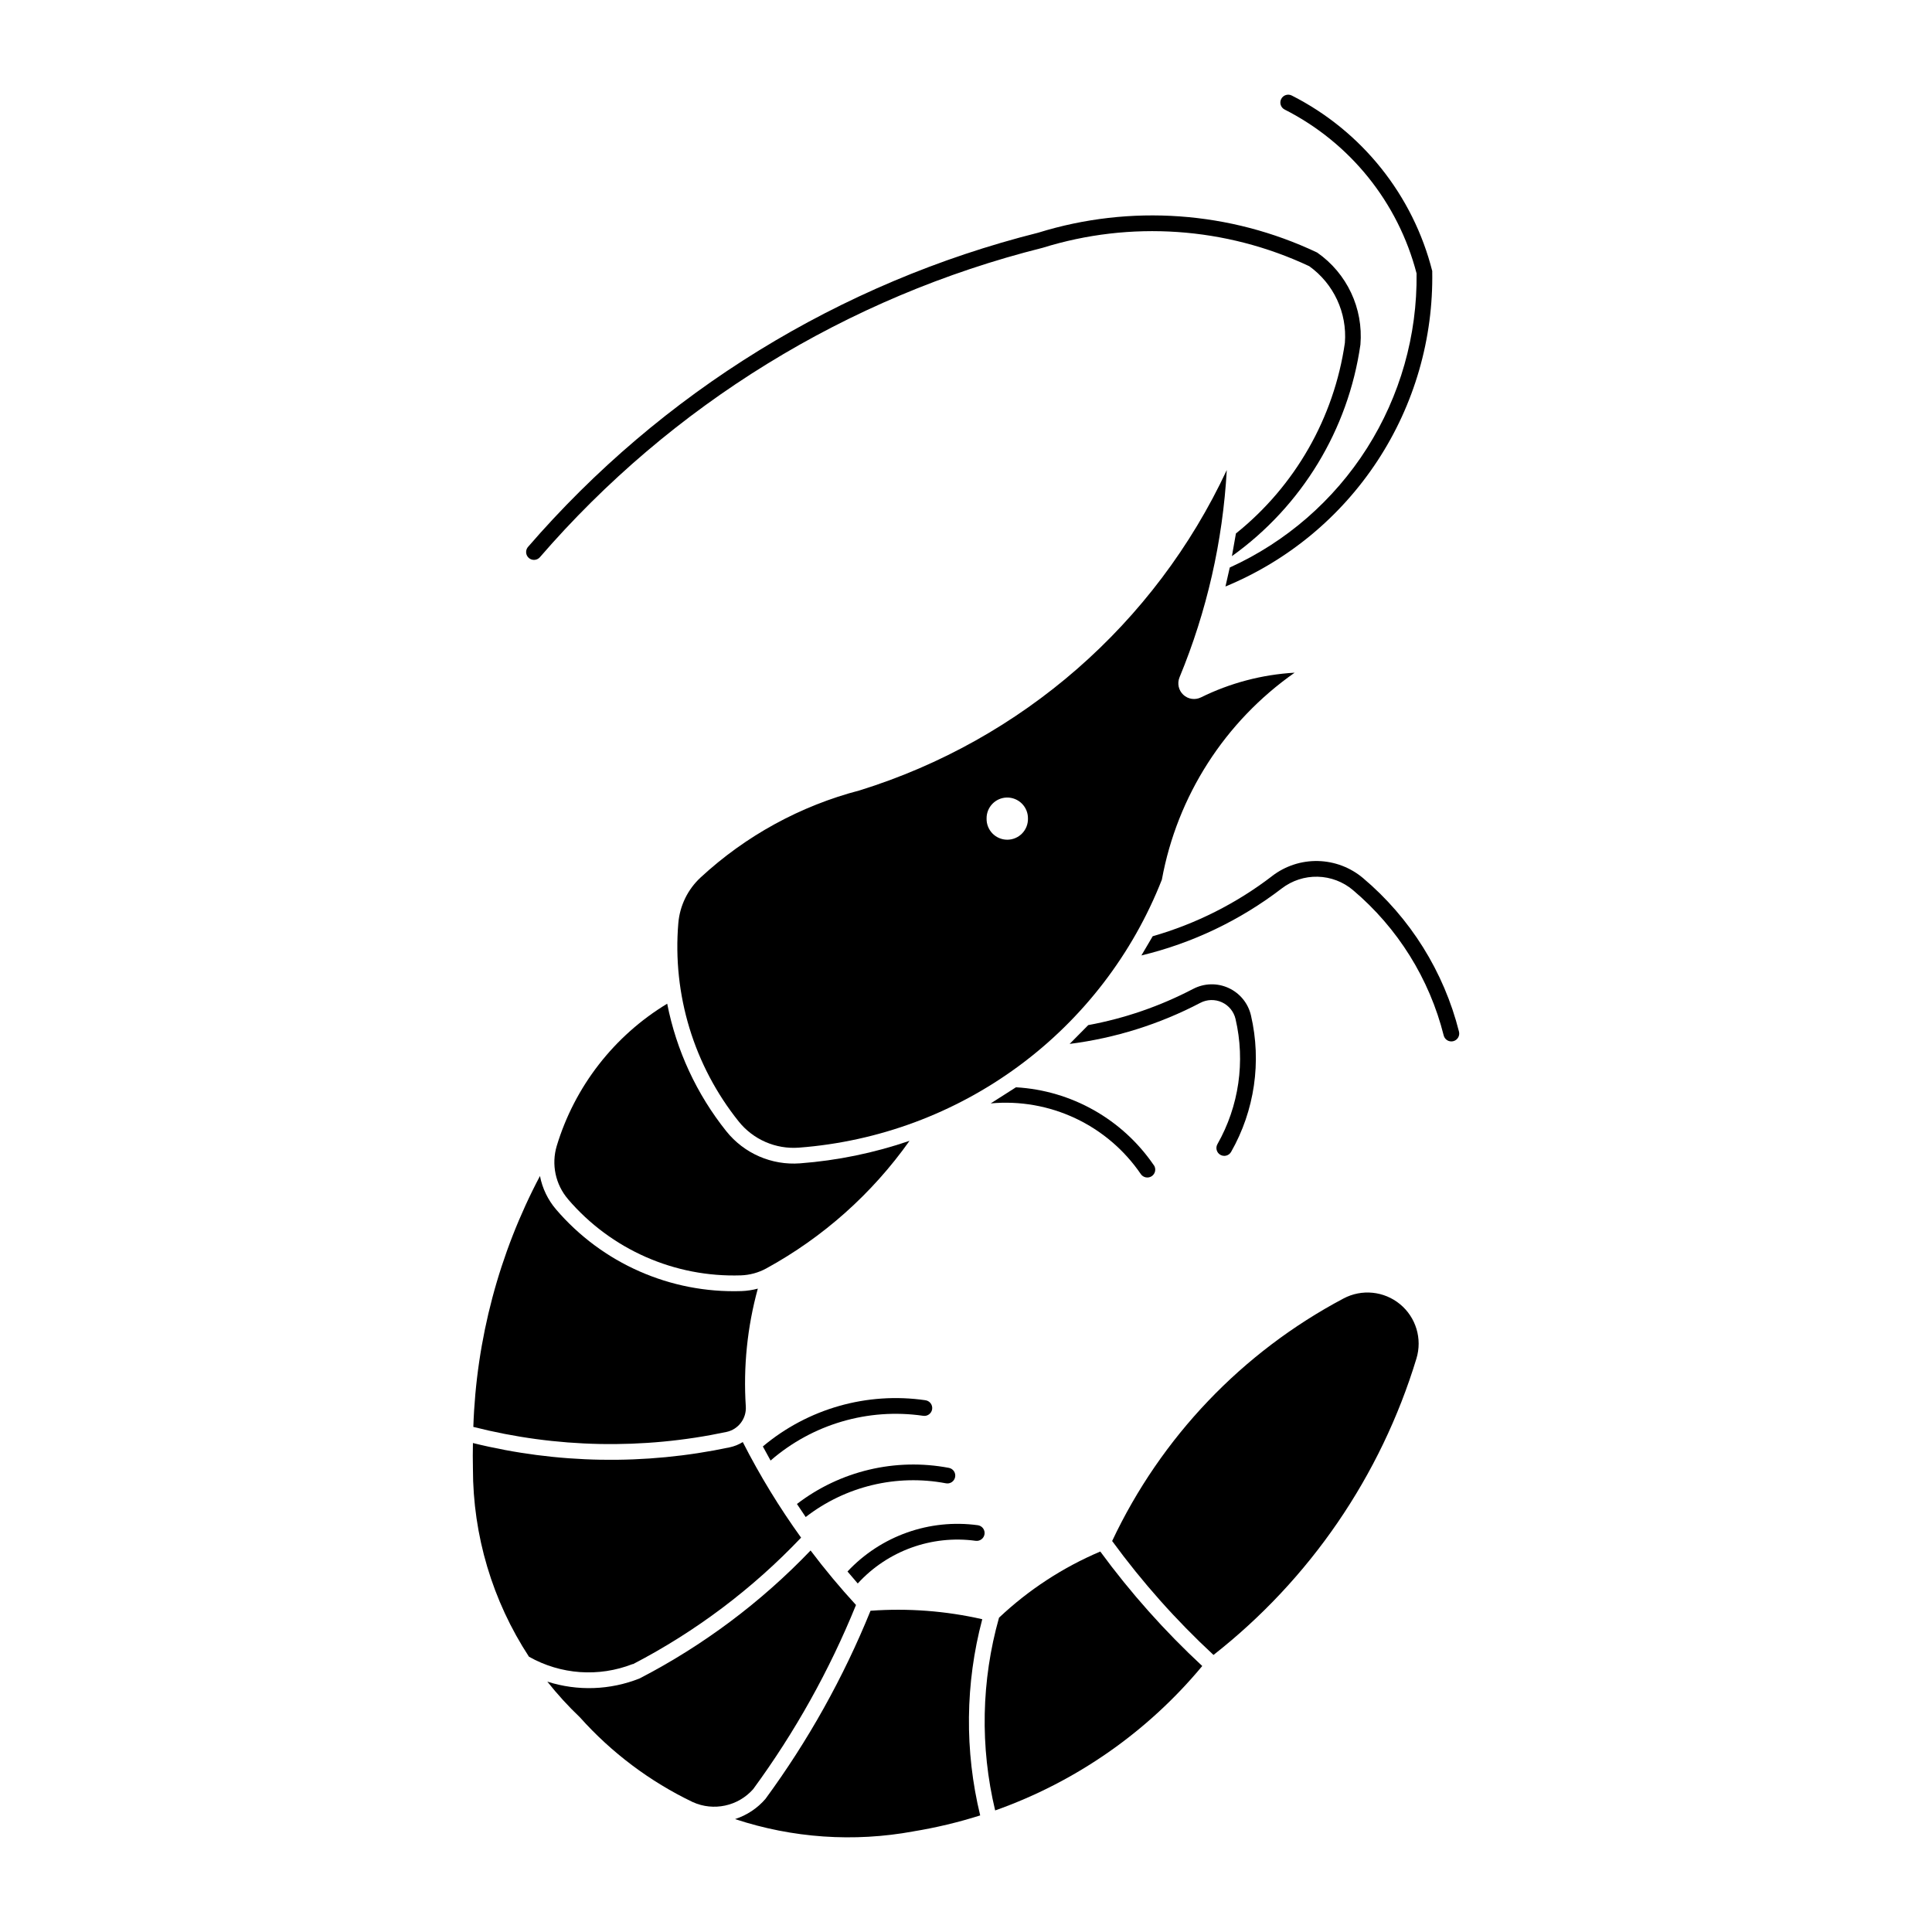 <?xml version="1.0" encoding="UTF-8"?>
<!-- Uploaded to: SVG Repo, www.svgrepo.com, Generator: SVG Repo Mixer Tools -->
<svg fill="#000000" width="800px" height="800px" version="1.1" viewBox="144 144 512 512" xmlns="http://www.w3.org/2000/svg">
 <g>
  <path d="m469.11 268.56c-19.02 40.727-54.328 71.547-97.25 84.887-15.746 4.106-30.234 12.035-42.18 23.082-3.418 3.16-5.527 7.484-5.918 12.121-1.594 18.914 4.129 37.715 15.984 52.531 3.844 4.812 9.82 7.418 15.965 6.957 21.09-1.594 41.305-9.102 58.32-21.664s30.141-29.668 37.875-49.355c4.062-22.195 16.703-41.898 35.184-54.848-8.633 0.496-17.078 2.723-24.832 6.547-1.551 0.762-3.41 0.484-4.668-0.695-1.262-1.18-1.664-3.016-1.008-4.613 7.234-17.48 11.469-36.059 12.527-54.949zm-58.285 86.797c1.484-0.027 2.918 0.547 3.973 1.594s1.641 2.477 1.621 3.961c0.035 1.477-0.523 2.906-1.555 3.965s-2.449 1.656-3.926 1.656c-1.48 0-2.894-0.598-3.926-1.656s-1.594-2.488-1.555-3.965c-0.039-3.012 2.356-5.492 5.367-5.555z"/>
  <path d="m294.53 461.8c11.414 13.336 28.27 20.762 45.816 20.184 2.352-0.078 4.656-0.707 6.723-1.836 15.059-8.242 28.043-19.809 37.965-33.816-9.379 3.211-19.129 5.219-29.012 5.965-7.516 0.566-14.824-2.613-19.535-8.496-7.867-9.844-13.246-21.445-15.672-33.812-14.07 8.512-24.492 21.926-29.262 37.66-1.484 4.922-0.355 10.258 2.992 14.156z"/>
  <path d="m311.78 585c16.594-8.621 31.637-19.945 44.516-33.508-5.789-8.039-10.957-16.508-15.453-25.332-1.062 0.664-2.238 1.137-3.465 1.395-22.477 4.769-45.742 4.383-68.047-1.137-0.051 2.258-0.051 4.519 0 6.781-0.004 17.707 5.156 35.027 14.848 49.844 8.398 4.75 18.484 5.469 27.469 1.953z"/>
  <path d="m340.48 486.15c1.473-0.051 2.934-0.27 4.352-0.652-2.793 10.156-3.867 20.707-3.188 31.219 0.211 3.215-1.973 6.094-5.121 6.762-22.168 4.707-45.121 4.25-67.086-1.336 0.77-23.215 6.809-45.953 17.66-66.492 0.629 3.273 2.102 6.328 4.269 8.859 12.238 14.297 30.312 22.258 49.121 21.641z"/>
  <path d="m386.05 629.34c-15.773 2.898-32.023 1.777-47.25-3.262 3.117-1.012 5.898-2.856 8.043-5.336 11.312-15.41 20.668-32.164 27.855-49.875 9.93-0.723 19.91 0.035 29.613 2.242-4.519 17.012-4.707 34.891-0.551 51.996-5.793 1.836-11.715 3.25-17.711 4.231z"/>
  <path d="m343.6 618.14c11.059-15.082 20.211-31.473 27.25-48.801-4.246-4.617-8.262-9.438-12.039-14.445-13.133 13.715-28.434 25.168-45.293 33.902-7.809 3.113-16.461 3.414-24.469 0.852 2.652 3.352 5.535 6.508 8.629 9.453 8.391 9.391 18.559 17.031 29.918 22.473 5.508 2.492 12 1.098 16.004-3.434z"/>
  <path d="m462.61 585.51c-9.945-9.234-18.996-19.395-27.023-30.34-9.914 4.207-19.004 10.145-26.836 17.535-4.699 16.66-5.051 34.246-1.023 51.078 21.41-7.578 40.371-20.801 54.879-38.273z"/>
  <path d="m500.03 488.12c-26.848 14.227-48.355 36.777-61.301 64.262 7.965 10.902 16.957 21.016 26.859 30.195 25.555-20.043 44.332-47.461 53.777-78.535 1.602-5.246-0.117-10.938-4.348-14.422-4.234-3.484-10.152-4.078-14.988-1.5z"/>
  <path d="m490.96 214.54c6.488 4.652 10.07 12.359 9.449 20.316-2.879 19.891-13.195 37.945-28.875 50.52l-1.062 6.008c18.523-13.258 30.828-33.512 34.055-56.062 0.805-9.59-3.562-18.887-11.461-24.391-23.105-10.965-49.492-12.844-73.918-5.266-52.586 13.211-99.82 42.312-135.27 83.336-0.691 0.875-0.574 2.141 0.27 2.871s2.117 0.664 2.879-0.148c34.922-40.41 81.457-69.062 133.26-82.047 23.336-7.266 48.547-5.531 70.668 4.863z"/>
  <path d="m523.58 215.91c-5.09-20.188-18.676-37.18-37.246-46.594-1.023-0.523-2.281-0.113-2.801 0.914-0.523 1.027-0.113 2.281 0.914 2.801 17.344 8.797 30.074 24.613 34.961 43.434 0.203 16.395-4.371 32.492-13.16 46.332-8.793 13.84-21.422 24.82-36.348 31.605l-1.141 5.027c16.473-6.801 30.512-18.406 40.285-33.305 9.773-14.898 14.832-32.398 14.512-50.215z"/>
  <path d="m481.16 376.14c-9.465 7.266-20.215 12.684-31.684 15.973l-2.992 5.086h0.004c13.5-3.25 26.172-9.301 37.188-17.754 2.727-2.09 6.082-3.188 9.516-3.106 3.434 0.078 6.738 1.332 9.359 3.547 11.855 10.012 20.27 23.496 24.051 38.547 0.293 1.105 1.418 1.77 2.527 1.492 1.109-0.277 1.789-1.398 1.523-2.508-4.004-15.902-12.898-30.141-25.43-40.715-3.348-2.824-7.559-4.418-11.941-4.523-4.379-0.102-8.66 1.297-12.137 3.961z"/>
  <path d="m460.19 406.07c-8.734 4.57-18.105 7.805-27.797 9.594l-4.93 4.984c12.105-1.539 23.84-5.227 34.652-10.891 1.777-0.926 3.883-0.977 5.703-0.141 1.82 0.836 3.152 2.465 3.609 4.418 2.629 11.266 0.914 23.109-4.793 33.172-0.57 1-0.219 2.269 0.781 2.84 1 0.566 2.269 0.219 2.84-0.781 6.238-10.969 8.117-23.883 5.262-36.172-0.746-3.215-2.938-5.898-5.938-7.269-2.996-1.375-6.461-1.285-9.379 0.246z"/>
  <path d="m449.75 452.76c-8.316-12.156-21.801-19.773-36.508-20.617l-6.695 4.269h0.004c7.691-0.707 15.43 0.656 22.418 3.941 6.992 3.289 12.977 8.383 17.336 14.758 0.309 0.469 0.793 0.793 1.344 0.902 0.551 0.109 1.121-0.004 1.586-0.32 0.461-0.316 0.781-0.805 0.883-1.355 0.102-0.551-0.023-1.121-0.348-1.582z"/>
  <path d="m389.2 515.07c-15.438-2.234-31.094 2.223-43.035 12.254l2.047 3.738v-0.004c11.098-9.637 25.84-13.969 40.391-11.863 0.555 0.098 1.125-0.031 1.582-0.363 0.457-0.332 0.762-0.832 0.844-1.391 0.078-0.559-0.07-1.129-0.418-1.574-0.344-0.445-0.859-0.73-1.418-0.793z"/>
  <path d="m355.2 542.57 2.32 3.461v-0.004c10.531-8.16 24.051-11.414 37.141-8.941 0.547 0.109 1.109 0 1.574-0.312 0.461-0.309 0.777-0.789 0.883-1.336 0.105-0.543-0.012-1.109-0.324-1.57-0.316-0.457-0.797-0.773-1.344-0.871-14.172-2.684-28.809 0.801-40.254 9.574z"/>
  <path d="m402.55 552.33c-11.637-1.582-23.312 2.641-31.238 11.309l-2.715-3.176c8.848-9.441 21.723-14.012 34.543-12.262 0.547 0.078 1.043 0.371 1.375 0.812s0.473 1 0.395 1.547c-0.078 0.547-0.371 1.039-0.812 1.371-0.441 0.332-1 0.477-1.547 0.395z"/>
 </g>
</svg>